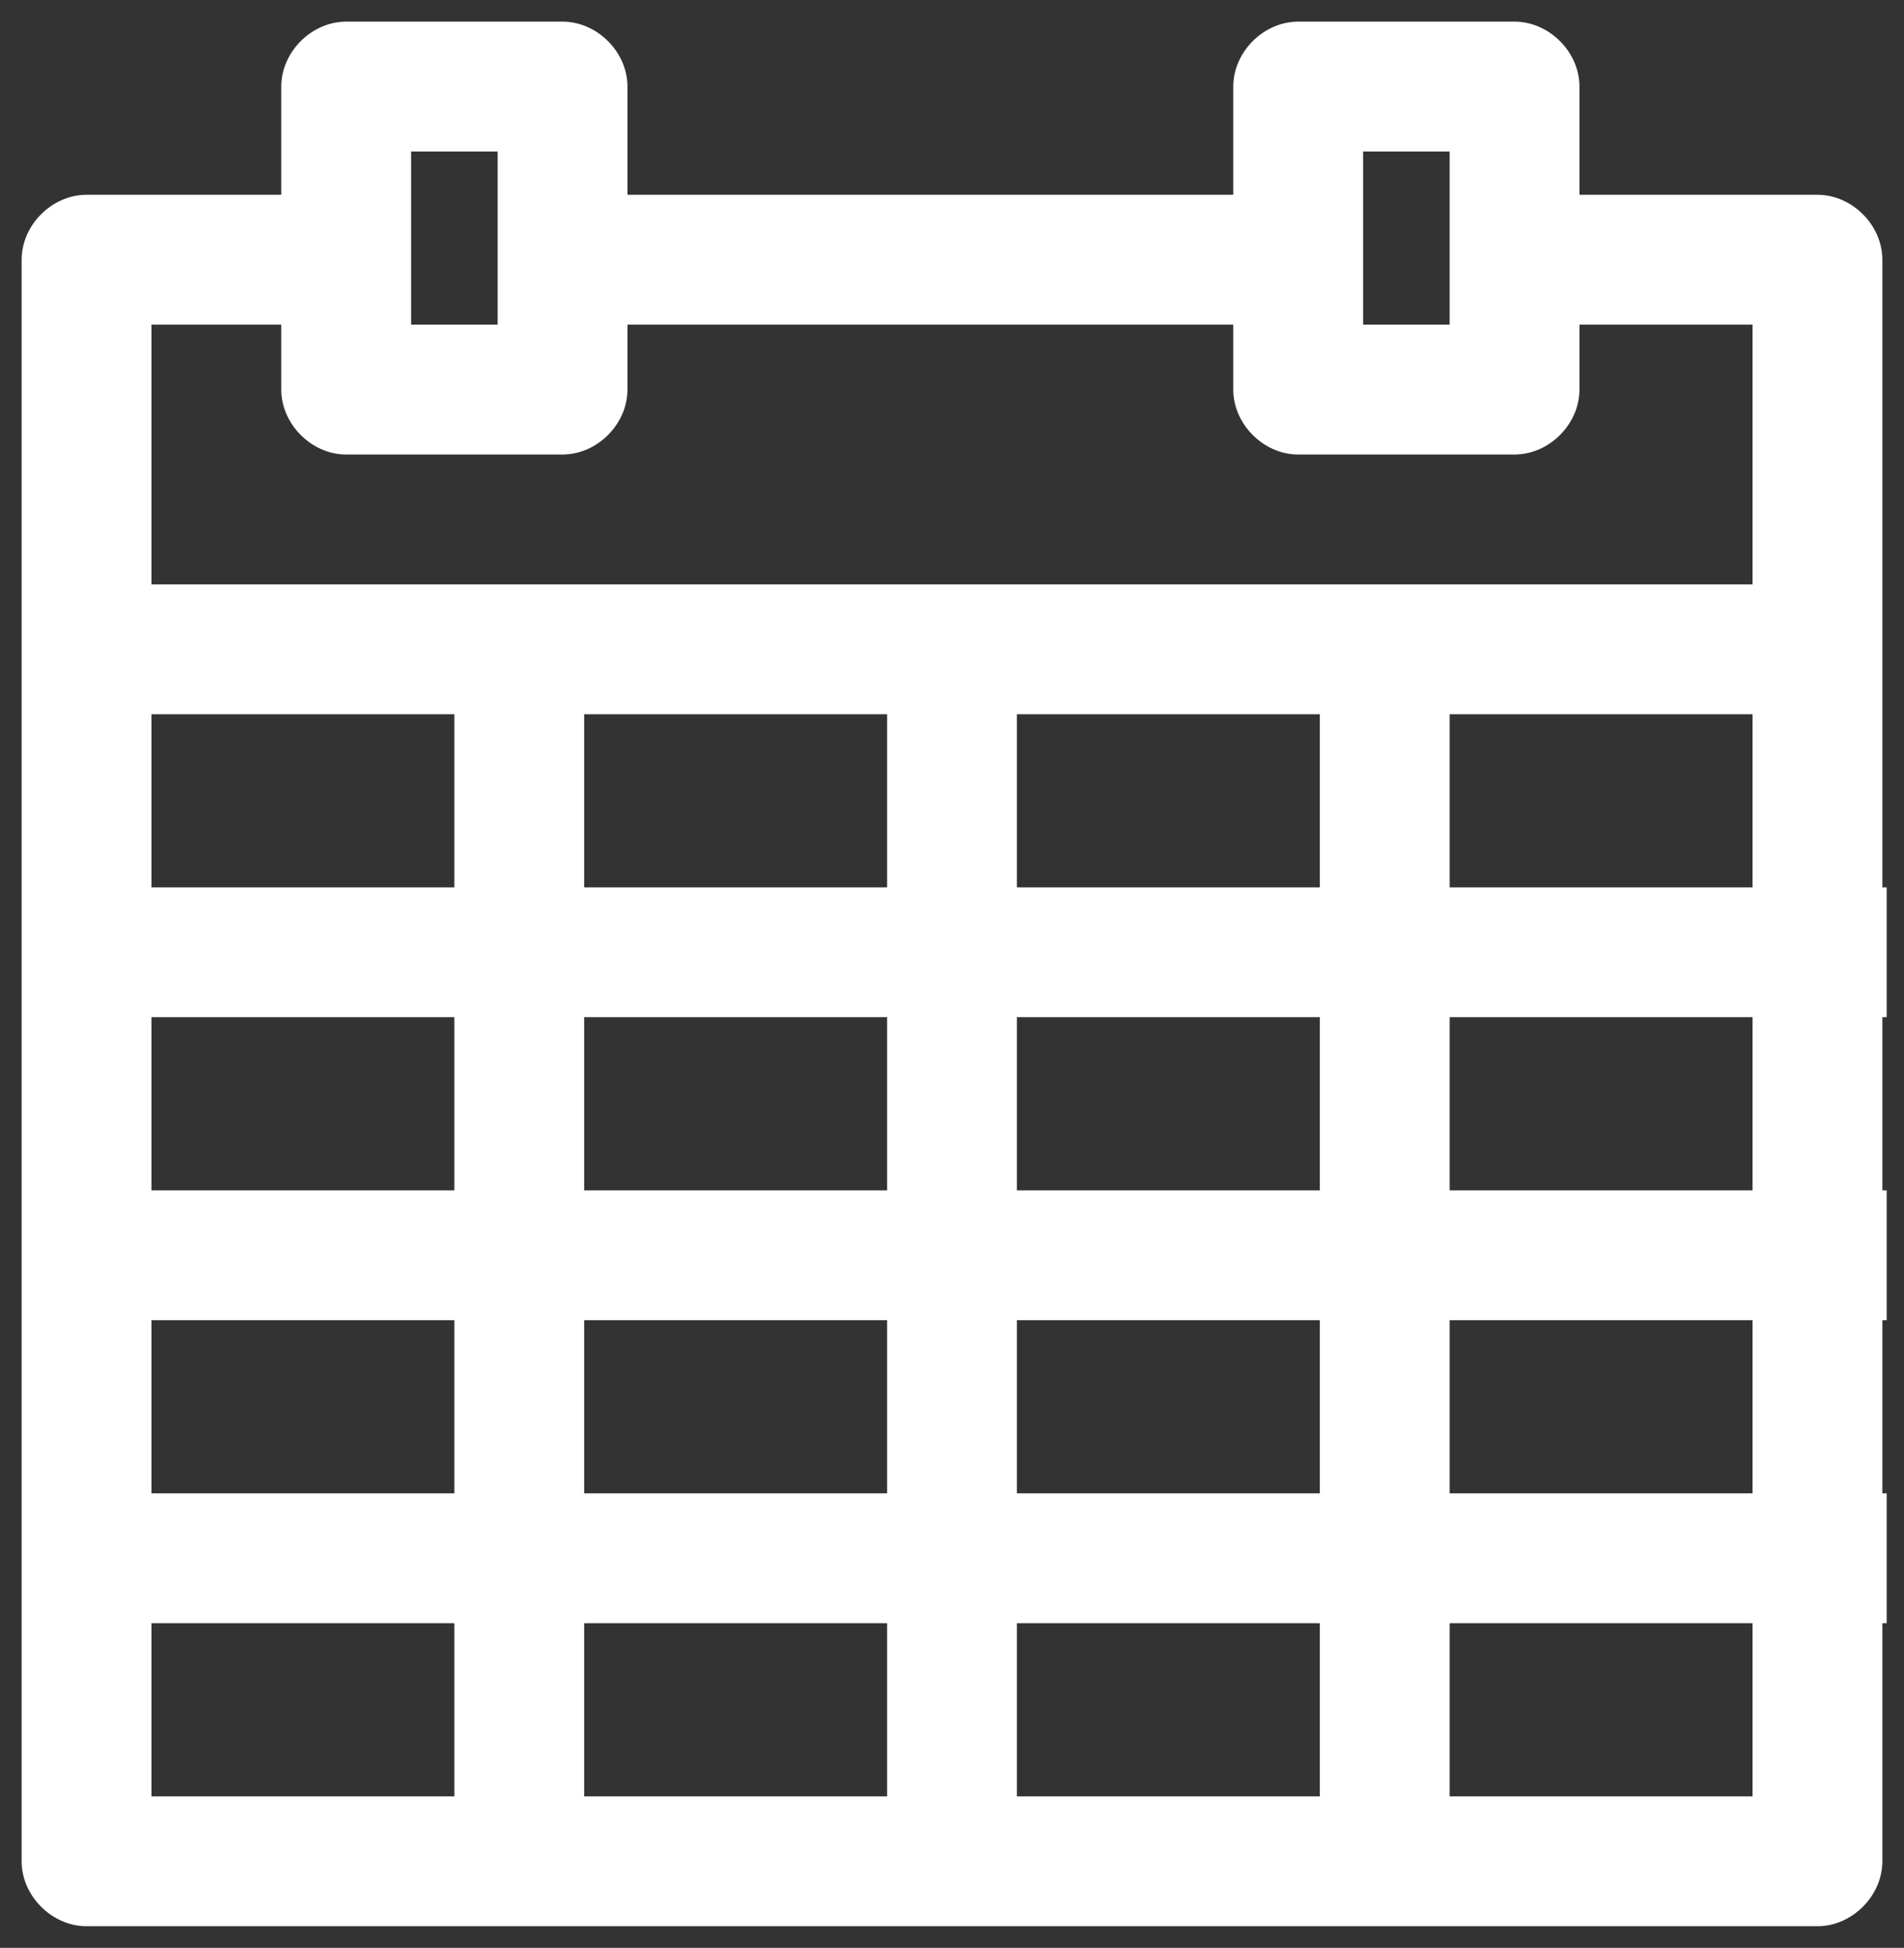 <svg version="1.1" class="menu-item__icon svg-icon-calendar" xmlns="http://www.w3.org/2000/svg" xmlns:xlink="http://www.w3.org/1999/xlink" x="0px" y="0px" viewBox="0 0 44 45" enable-background="new 0 0 44 45" xml:space="preserve"><rect x="0" y="0" width="44" height="45" fill="#333333" stroke="none"/><title>icon-calendar</title>
  <path fill="#FFFFFF" d="M43.6,23.5v-3h-0.1V6c0-0.8-0.7-1.5-1.5-1.5h-5.5V2c0-0.8-0.7-1.5-1.5-1.5h-5c-0.8,0-1.5,0.7-1.5,1.5v2.5h-14V2c0-0.8-0.7-1.5-1.5-1.5H8C7.2,0.5,6.5,1.2,6.5,2v2.5H2C1.2,4.5,0.5,5.2,0.5,6v37c0,0.8,0.7,1.5,1.5,1.5h40c0.8,0,1.5-0.7,1.5-1.5v-5.5h0.1v-3h-0.1v-4h0.1v-3h-0.1v-4H43.6z M3.5,23.5h7v4h-7V23.5z M13.5,23.5h7v4h-7V23.5z M13.5,20.5v-4h7v4H13.5z M10.5,20.5h-7v-4h7V20.5z M3.5,30.5h7v4h-7V30.5z M13.5,30.5h7v4h-7V30.5z M20.5,37.5v4h-7v-4H20.5z M23.5,37.5h7v4h-7V37.5z M23.5,34.5v-4h7v4H23.5z M23.5,27.5v-4h7v4H23.5z M23.5,20.5v-4h7v4H23.5z M33.5,16.5h7v4h-7V16.5z M31.5,3.5h2v4h-2V3.5z M11.5,3.5v4h-2V6c0,0,0,0,0,0s0,0,0,0V3.5H11.5z M6.5,7.5V9c0,0.8,0.7,1.5,1.5,1.5h5c0.8,0,1.5-0.7,1.5-1.5V7.5h14V9c0,0.8,0.7,1.5,1.5,1.5h5c0.8,0,1.5-0.7,1.5-1.5V7.5h4v6h-37v-6H6.5z M3.5,37.5h7v4h-7V37.5z M40.5,41.5h-7v-4h7V41.5z M40.5,34.5h-7v-4h7V34.5z M40.5,27.5h-7v-4h7V27.5z"/>
</svg>